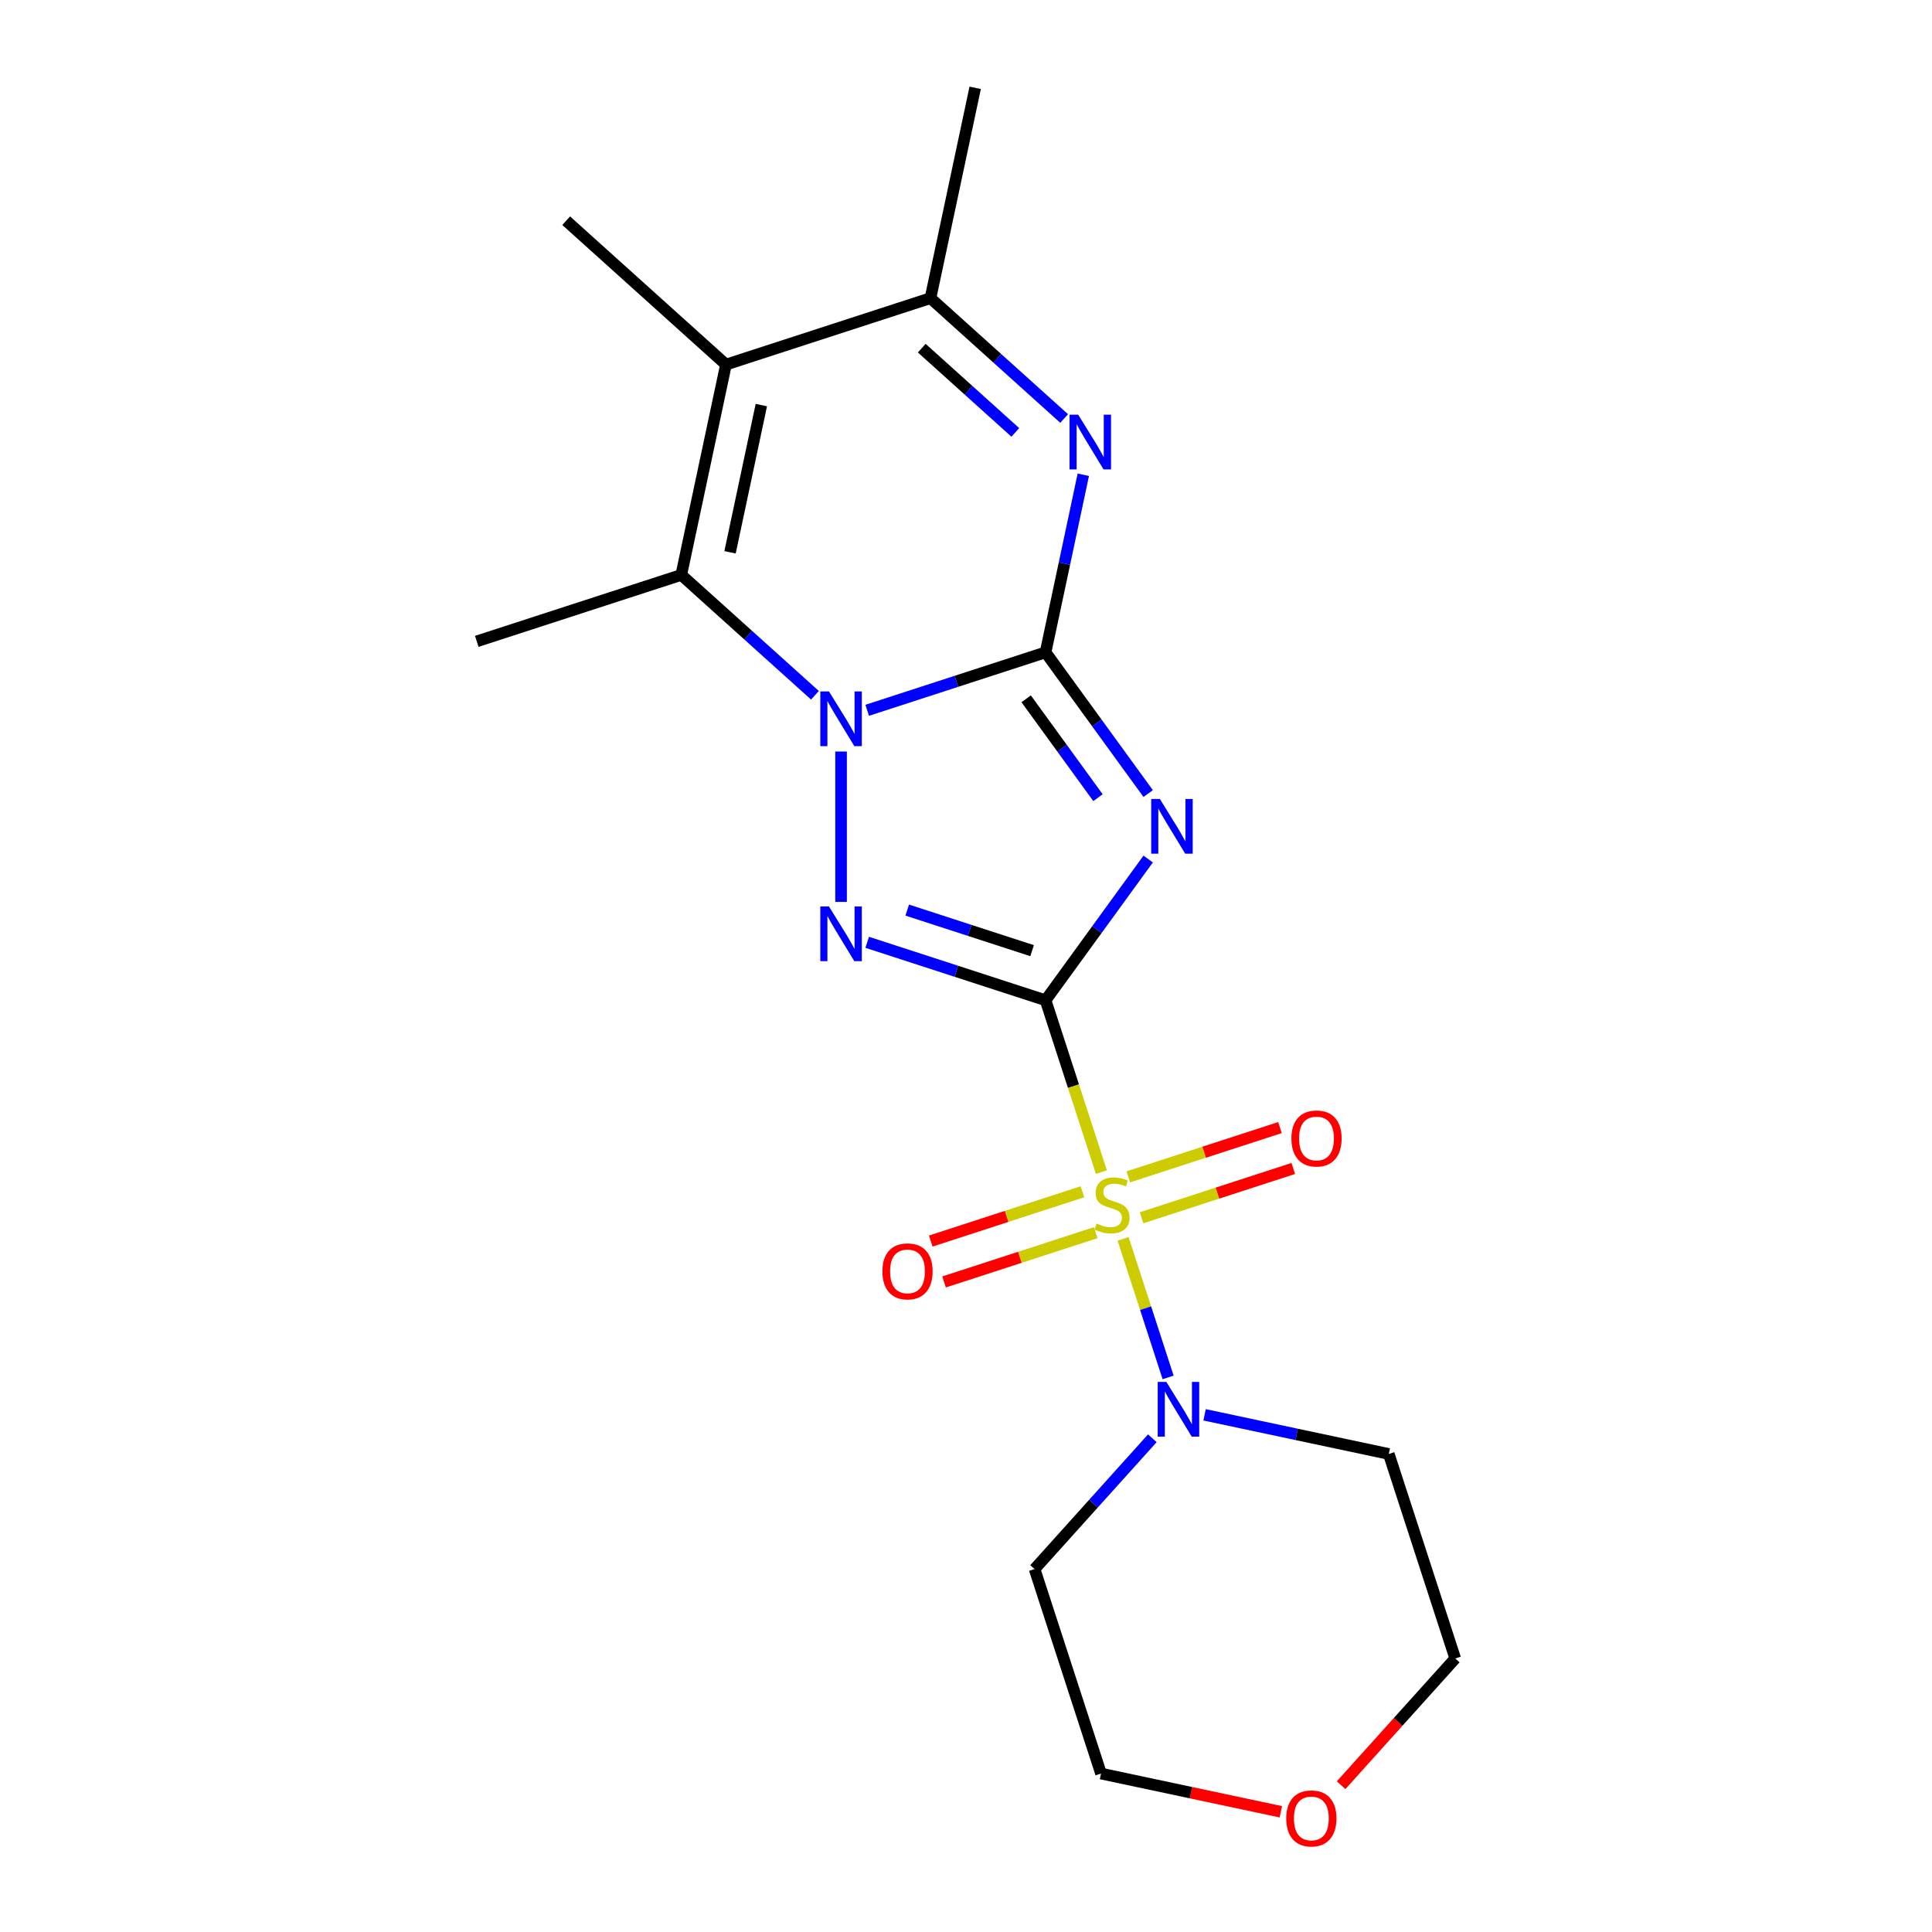 <?xml version='1.0' encoding='iso-8859-1'?>
<svg version='1.1' baseProfile='full'
              xmlns='http://www.w3.org/2000/svg'
                      xmlns:rdkit='http://www.rdkit.org/xml'
                      xmlns:xlink='http://www.w3.org/1999/xlink'
                  xml:space='preserve'
width='1000px' height='1000px' viewBox='0 0 1000 1000'>
<!-- END OF HEADER -->
<rect style='opacity:1.0;fill:#FFFFFF;stroke:none' width='1000' height='1000' x='0' y='0'> </rect>
<path class='bond-1' d='M 541.183,517.735 L 555.633,562.208' style='fill:none;fill-rule:evenodd;stroke:#000000;stroke-width:6px;stroke-linecap:butt;stroke-linejoin:miter;stroke-opacity:1' />
<path class='bond-1' d='M 555.633,562.208 L 570.083,606.681' style='fill:none;fill-rule:evenodd;stroke:#CCCC00;stroke-width:6px;stroke-linecap:butt;stroke-linejoin:miter;stroke-opacity:1' />
<path class='bond-2' d='M 541.183,517.735 L 567.737,481.186' style='fill:none;fill-rule:evenodd;stroke:#000000;stroke-width:6px;stroke-linecap:butt;stroke-linejoin:miter;stroke-opacity:1' />
<path class='bond-2' d='M 567.737,481.186 L 594.292,444.637' style='fill:none;fill-rule:evenodd;stroke:#0000FF;stroke-width:6px;stroke-linecap:butt;stroke-linejoin:miter;stroke-opacity:1' />
<path class='bond-4' d='M 541.183,517.735 L 495.02,502.736' style='fill:none;fill-rule:evenodd;stroke:#000000;stroke-width:6px;stroke-linecap:butt;stroke-linejoin:miter;stroke-opacity:1' />
<path class='bond-4' d='M 495.02,502.736 L 448.856,487.736' style='fill:none;fill-rule:evenodd;stroke:#0000FF;stroke-width:6px;stroke-linecap:butt;stroke-linejoin:miter;stroke-opacity:1' />
<path class='bond-4' d='M 534.212,492.065 L 501.898,481.566' style='fill:none;fill-rule:evenodd;stroke:#000000;stroke-width:6px;stroke-linecap:butt;stroke-linejoin:miter;stroke-opacity:1' />
<path class='bond-4' d='M 501.898,481.566 L 469.584,471.066' style='fill:none;fill-rule:evenodd;stroke:#0000FF;stroke-width:6px;stroke-linecap:butt;stroke-linejoin:miter;stroke-opacity:1' />
<path class='bond-0' d='M 541.183,337.654 L 567.737,374.203' style='fill:none;fill-rule:evenodd;stroke:#000000;stroke-width:6px;stroke-linecap:butt;stroke-linejoin:miter;stroke-opacity:1' />
<path class='bond-0' d='M 567.737,374.203 L 594.292,410.752' style='fill:none;fill-rule:evenodd;stroke:#0000FF;stroke-width:6px;stroke-linecap:butt;stroke-linejoin:miter;stroke-opacity:1' />
<path class='bond-0' d='M 531.141,361.702 L 549.729,387.287' style='fill:none;fill-rule:evenodd;stroke:#000000;stroke-width:6px;stroke-linecap:butt;stroke-linejoin:miter;stroke-opacity:1' />
<path class='bond-0' d='M 549.729,387.287 L 568.317,412.871' style='fill:none;fill-rule:evenodd;stroke:#0000FF;stroke-width:6px;stroke-linecap:butt;stroke-linejoin:miter;stroke-opacity:1' />
<path class='bond-5' d='M 541.183,337.654 L 550.952,291.693' style='fill:none;fill-rule:evenodd;stroke:#000000;stroke-width:6px;stroke-linecap:butt;stroke-linejoin:miter;stroke-opacity:1' />
<path class='bond-5' d='M 550.952,291.693 L 560.721,245.732' style='fill:none;fill-rule:evenodd;stroke:#0000FF;stroke-width:6px;stroke-linecap:butt;stroke-linejoin:miter;stroke-opacity:1' />
<path class='bond-20' d='M 541.183,337.654 L 495.02,352.653' style='fill:none;fill-rule:evenodd;stroke:#000000;stroke-width:6px;stroke-linecap:butt;stroke-linejoin:miter;stroke-opacity:1' />
<path class='bond-20' d='M 495.02,352.653 L 448.856,367.653' style='fill:none;fill-rule:evenodd;stroke:#0000FF;stroke-width:6px;stroke-linecap:butt;stroke-linejoin:miter;stroke-opacity:1' />
<path class='bond-9' d='M 581.314,641.246 L 592.964,677.1' style='fill:none;fill-rule:evenodd;stroke:#CCCC00;stroke-width:6px;stroke-linecap:butt;stroke-linejoin:miter;stroke-opacity:1' />
<path class='bond-9' d='M 592.964,677.1 L 604.614,712.954' style='fill:none;fill-rule:evenodd;stroke:#0000FF;stroke-width:6px;stroke-linecap:butt;stroke-linejoin:miter;stroke-opacity:1' />
<path class='bond-10' d='M 560.274,616.853 L 521.016,629.609' style='fill:none;fill-rule:evenodd;stroke:#CCCC00;stroke-width:6px;stroke-linecap:butt;stroke-linejoin:miter;stroke-opacity:1' />
<path class='bond-10' d='M 521.016,629.609 L 481.758,642.364' style='fill:none;fill-rule:evenodd;stroke:#FF0000;stroke-width:6px;stroke-linecap:butt;stroke-linejoin:miter;stroke-opacity:1' />
<path class='bond-10' d='M 567.152,638.023 L 527.894,650.779' style='fill:none;fill-rule:evenodd;stroke:#CCCC00;stroke-width:6px;stroke-linecap:butt;stroke-linejoin:miter;stroke-opacity:1' />
<path class='bond-10' d='M 527.894,650.779 L 488.636,663.534' style='fill:none;fill-rule:evenodd;stroke:#FF0000;stroke-width:6px;stroke-linecap:butt;stroke-linejoin:miter;stroke-opacity:1' />
<path class='bond-11' d='M 590.877,630.314 L 630.135,617.559' style='fill:none;fill-rule:evenodd;stroke:#CCCC00;stroke-width:6px;stroke-linecap:butt;stroke-linejoin:miter;stroke-opacity:1' />
<path class='bond-11' d='M 630.135,617.559 L 669.393,604.803' style='fill:none;fill-rule:evenodd;stroke:#FF0000;stroke-width:6px;stroke-linecap:butt;stroke-linejoin:miter;stroke-opacity:1' />
<path class='bond-11' d='M 583.998,609.144 L 623.256,596.389' style='fill:none;fill-rule:evenodd;stroke:#CCCC00;stroke-width:6px;stroke-linecap:butt;stroke-linejoin:miter;stroke-opacity:1' />
<path class='bond-11' d='M 623.256,596.389 L 662.514,583.633' style='fill:none;fill-rule:evenodd;stroke:#FF0000;stroke-width:6px;stroke-linecap:butt;stroke-linejoin:miter;stroke-opacity:1' />
<path class='bond-3' d='M 435.334,388.989 L 435.334,466.824' style='fill:none;fill-rule:evenodd;stroke:#0000FF;stroke-width:6px;stroke-linecap:butt;stroke-linejoin:miter;stroke-opacity:1' />
<path class='bond-6' d='M 421.812,359.871 L 387.218,328.723' style='fill:none;fill-rule:evenodd;stroke:#0000FF;stroke-width:6px;stroke-linecap:butt;stroke-linejoin:miter;stroke-opacity:1' />
<path class='bond-6' d='M 387.218,328.723 L 352.625,297.575' style='fill:none;fill-rule:evenodd;stroke:#000000;stroke-width:6px;stroke-linecap:butt;stroke-linejoin:miter;stroke-opacity:1' />
<path class='bond-8' d='M 550.8,216.614 L 516.207,185.466' style='fill:none;fill-rule:evenodd;stroke:#0000FF;stroke-width:6px;stroke-linecap:butt;stroke-linejoin:miter;stroke-opacity:1' />
<path class='bond-8' d='M 516.207,185.466 L 481.614,154.319' style='fill:none;fill-rule:evenodd;stroke:#000000;stroke-width:6px;stroke-linecap:butt;stroke-linejoin:miter;stroke-opacity:1' />
<path class='bond-8' d='M 525.528,223.812 L 501.313,202.008' style='fill:none;fill-rule:evenodd;stroke:#0000FF;stroke-width:6px;stroke-linecap:butt;stroke-linejoin:miter;stroke-opacity:1' />
<path class='bond-8' d='M 501.313,202.008 L 477.097,180.205' style='fill:none;fill-rule:evenodd;stroke:#000000;stroke-width:6px;stroke-linecap:butt;stroke-linejoin:miter;stroke-opacity:1' />
<path class='bond-7' d='M 352.625,297.575 L 375.765,188.711' style='fill:none;fill-rule:evenodd;stroke:#000000;stroke-width:6px;stroke-linecap:butt;stroke-linejoin:miter;stroke-opacity:1' />
<path class='bond-7' d='M 377.869,285.873 L 394.067,209.668' style='fill:none;fill-rule:evenodd;stroke:#000000;stroke-width:6px;stroke-linecap:butt;stroke-linejoin:miter;stroke-opacity:1' />
<path class='bond-16' d='M 352.625,297.575 L 246.776,331.967' style='fill:none;fill-rule:evenodd;stroke:#000000;stroke-width:6px;stroke-linecap:butt;stroke-linejoin:miter;stroke-opacity:1' />
<path class='bond-15' d='M 375.765,188.711 L 293.056,114.239' style='fill:none;fill-rule:evenodd;stroke:#000000;stroke-width:6px;stroke-linecap:butt;stroke-linejoin:miter;stroke-opacity:1' />
<path class='bond-21' d='M 375.765,188.711 L 481.614,154.319' style='fill:none;fill-rule:evenodd;stroke:#000000;stroke-width:6px;stroke-linecap:butt;stroke-linejoin:miter;stroke-opacity:1' />
<path class='bond-17' d='M 481.614,154.319 L 504.753,45.455' style='fill:none;fill-rule:evenodd;stroke:#000000;stroke-width:6px;stroke-linecap:butt;stroke-linejoin:miter;stroke-opacity:1' />
<path class='bond-13' d='M 623.49,732.307 L 671.161,742.44' style='fill:none;fill-rule:evenodd;stroke:#0000FF;stroke-width:6px;stroke-linecap:butt;stroke-linejoin:miter;stroke-opacity:1' />
<path class='bond-13' d='M 671.161,742.44 L 718.832,752.572' style='fill:none;fill-rule:evenodd;stroke:#000000;stroke-width:6px;stroke-linecap:butt;stroke-linejoin:miter;stroke-opacity:1' />
<path class='bond-14' d='M 596.445,744.451 L 565.971,778.296' style='fill:none;fill-rule:evenodd;stroke:#0000FF;stroke-width:6px;stroke-linecap:butt;stroke-linejoin:miter;stroke-opacity:1' />
<path class='bond-14' d='M 565.971,778.296 L 535.496,812.142' style='fill:none;fill-rule:evenodd;stroke:#000000;stroke-width:6px;stroke-linecap:butt;stroke-linejoin:miter;stroke-opacity:1' />
<path class='bond-12' d='M 662.97,937.775 L 616.429,927.883' style='fill:none;fill-rule:evenodd;stroke:#FF0000;stroke-width:6px;stroke-linecap:butt;stroke-linejoin:miter;stroke-opacity:1' />
<path class='bond-12' d='M 616.429,927.883 L 569.888,917.99' style='fill:none;fill-rule:evenodd;stroke:#000000;stroke-width:6px;stroke-linecap:butt;stroke-linejoin:miter;stroke-opacity:1' />
<path class='bond-22' d='M 694.151,924.028 L 723.688,891.224' style='fill:none;fill-rule:evenodd;stroke:#FF0000;stroke-width:6px;stroke-linecap:butt;stroke-linejoin:miter;stroke-opacity:1' />
<path class='bond-22' d='M 723.688,891.224 L 753.224,858.421' style='fill:none;fill-rule:evenodd;stroke:#000000;stroke-width:6px;stroke-linecap:butt;stroke-linejoin:miter;stroke-opacity:1' />
<path class='bond-19' d='M 718.832,752.572 L 753.224,858.421' style='fill:none;fill-rule:evenodd;stroke:#000000;stroke-width:6px;stroke-linecap:butt;stroke-linejoin:miter;stroke-opacity:1' />
<path class='bond-18' d='M 535.496,812.142 L 569.888,917.99' style='fill:none;fill-rule:evenodd;stroke:#000000;stroke-width:6px;stroke-linecap:butt;stroke-linejoin:miter;stroke-opacity:1' />
<path  class='atom-2' d='M 567.575 633.304
Q 567.895 633.424, 569.215 633.984
Q 570.535 634.544, 571.975 634.904
Q 573.455 635.224, 574.895 635.224
Q 577.575 635.224, 579.135 633.944
Q 580.695 632.624, 580.695 630.344
Q 580.695 628.784, 579.895 627.824
Q 579.135 626.864, 577.935 626.344
Q 576.735 625.824, 574.735 625.224
Q 572.215 624.464, 570.695 623.744
Q 569.215 623.024, 568.135 621.504
Q 567.095 619.984, 567.095 617.424
Q 567.095 613.864, 569.495 611.664
Q 571.935 609.464, 576.735 609.464
Q 580.015 609.464, 583.735 611.024
L 582.815 614.104
Q 579.415 612.704, 576.855 612.704
Q 574.095 612.704, 572.575 613.864
Q 571.055 614.984, 571.095 616.944
Q 571.095 618.464, 571.855 619.384
Q 572.655 620.304, 573.775 620.824
Q 574.935 621.344, 576.855 621.944
Q 579.415 622.744, 580.935 623.544
Q 582.455 624.344, 583.535 625.984
Q 584.655 627.584, 584.655 630.344
Q 584.655 634.264, 582.015 636.384
Q 579.415 638.464, 575.055 638.464
Q 572.535 638.464, 570.615 637.904
Q 568.735 637.384, 566.495 636.464
L 567.575 633.304
' fill='#CCCC00'/>
<path  class='atom-3' d='M 600.341 413.534
L 609.621 428.534
Q 610.541 430.014, 612.021 432.694
Q 613.501 435.374, 613.581 435.534
L 613.581 413.534
L 617.341 413.534
L 617.341 441.854
L 613.461 441.854
L 603.501 425.454
Q 602.341 423.534, 601.101 421.334
Q 599.901 419.134, 599.541 418.454
L 599.541 441.854
L 595.861 441.854
L 595.861 413.534
L 600.341 413.534
' fill='#0000FF'/>
<path  class='atom-4' d='M 429.074 357.886
L 438.354 372.886
Q 439.274 374.366, 440.754 377.046
Q 442.234 379.726, 442.314 379.886
L 442.314 357.886
L 446.074 357.886
L 446.074 386.206
L 442.194 386.206
L 432.234 369.806
Q 431.074 367.886, 429.834 365.686
Q 428.634 363.486, 428.274 362.806
L 428.274 386.206
L 424.594 386.206
L 424.594 357.886
L 429.074 357.886
' fill='#0000FF'/>
<path  class='atom-5' d='M 429.074 469.182
L 438.354 484.182
Q 439.274 485.662, 440.754 488.342
Q 442.234 491.022, 442.314 491.182
L 442.314 469.182
L 446.074 469.182
L 446.074 497.502
L 442.194 497.502
L 432.234 481.102
Q 431.074 479.182, 429.834 476.982
Q 428.634 474.782, 428.274 474.102
L 428.274 497.502
L 424.594 497.502
L 424.594 469.182
L 429.074 469.182
' fill='#0000FF'/>
<path  class='atom-6' d='M 558.063 214.63
L 567.343 229.63
Q 568.263 231.11, 569.743 233.79
Q 571.223 236.47, 571.303 236.63
L 571.303 214.63
L 575.063 214.63
L 575.063 242.95
L 571.183 242.95
L 561.223 226.55
Q 560.063 224.63, 558.823 222.43
Q 557.623 220.23, 557.263 219.55
L 557.263 242.95
L 553.583 242.95
L 553.583 214.63
L 558.063 214.63
' fill='#0000FF'/>
<path  class='atom-10' d='M 603.708 715.272
L 612.988 730.272
Q 613.908 731.752, 615.388 734.432
Q 616.868 737.112, 616.948 737.272
L 616.948 715.272
L 620.708 715.272
L 620.708 743.592
L 616.828 743.592
L 606.868 727.192
Q 605.708 725.272, 604.468 723.072
Q 603.268 720.872, 602.908 720.192
L 602.908 743.592
L 599.228 743.592
L 599.228 715.272
L 603.708 715.272
' fill='#0000FF'/>
<path  class='atom-11' d='M 456.726 658.056
Q 456.726 651.256, 460.086 647.456
Q 463.446 643.656, 469.726 643.656
Q 476.006 643.656, 479.366 647.456
Q 482.726 651.256, 482.726 658.056
Q 482.726 664.936, 479.326 668.856
Q 475.926 672.736, 469.726 672.736
Q 463.486 672.736, 460.086 668.856
Q 456.726 664.976, 456.726 658.056
M 469.726 669.536
Q 474.046 669.536, 476.366 666.656
Q 478.726 663.736, 478.726 658.056
Q 478.726 652.496, 476.366 649.696
Q 474.046 646.856, 469.726 646.856
Q 465.406 646.856, 463.046 649.656
Q 460.726 652.456, 460.726 658.056
Q 460.726 663.776, 463.046 666.656
Q 465.406 669.536, 469.726 669.536
' fill='#FF0000'/>
<path  class='atom-12' d='M 668.424 589.271
Q 668.424 582.471, 671.784 578.671
Q 675.144 574.871, 681.424 574.871
Q 687.704 574.871, 691.064 578.671
Q 694.424 582.471, 694.424 589.271
Q 694.424 596.151, 691.024 600.071
Q 687.624 603.951, 681.424 603.951
Q 675.184 603.951, 671.784 600.071
Q 668.424 596.191, 668.424 589.271
M 681.424 600.751
Q 685.744 600.751, 688.064 597.871
Q 690.424 594.951, 690.424 589.271
Q 690.424 583.711, 688.064 580.911
Q 685.744 578.071, 681.424 578.071
Q 677.104 578.071, 674.744 580.871
Q 672.424 583.671, 672.424 589.271
Q 672.424 594.991, 674.744 597.871
Q 677.104 600.751, 681.424 600.751
' fill='#FF0000'/>
<path  class='atom-13' d='M 665.752 941.21
Q 665.752 934.41, 669.112 930.61
Q 672.472 926.81, 678.752 926.81
Q 685.032 926.81, 688.392 930.61
Q 691.752 934.41, 691.752 941.21
Q 691.752 948.09, 688.352 952.01
Q 684.952 955.89, 678.752 955.89
Q 672.512 955.89, 669.112 952.01
Q 665.752 948.13, 665.752 941.21
M 678.752 952.69
Q 683.072 952.69, 685.392 949.81
Q 687.752 946.89, 687.752 941.21
Q 687.752 935.65, 685.392 932.85
Q 683.072 930.01, 678.752 930.01
Q 674.432 930.01, 672.072 932.81
Q 669.752 935.61, 669.752 941.21
Q 669.752 946.93, 672.072 949.81
Q 674.432 952.69, 678.752 952.69
' fill='#FF0000'/>
</svg>
